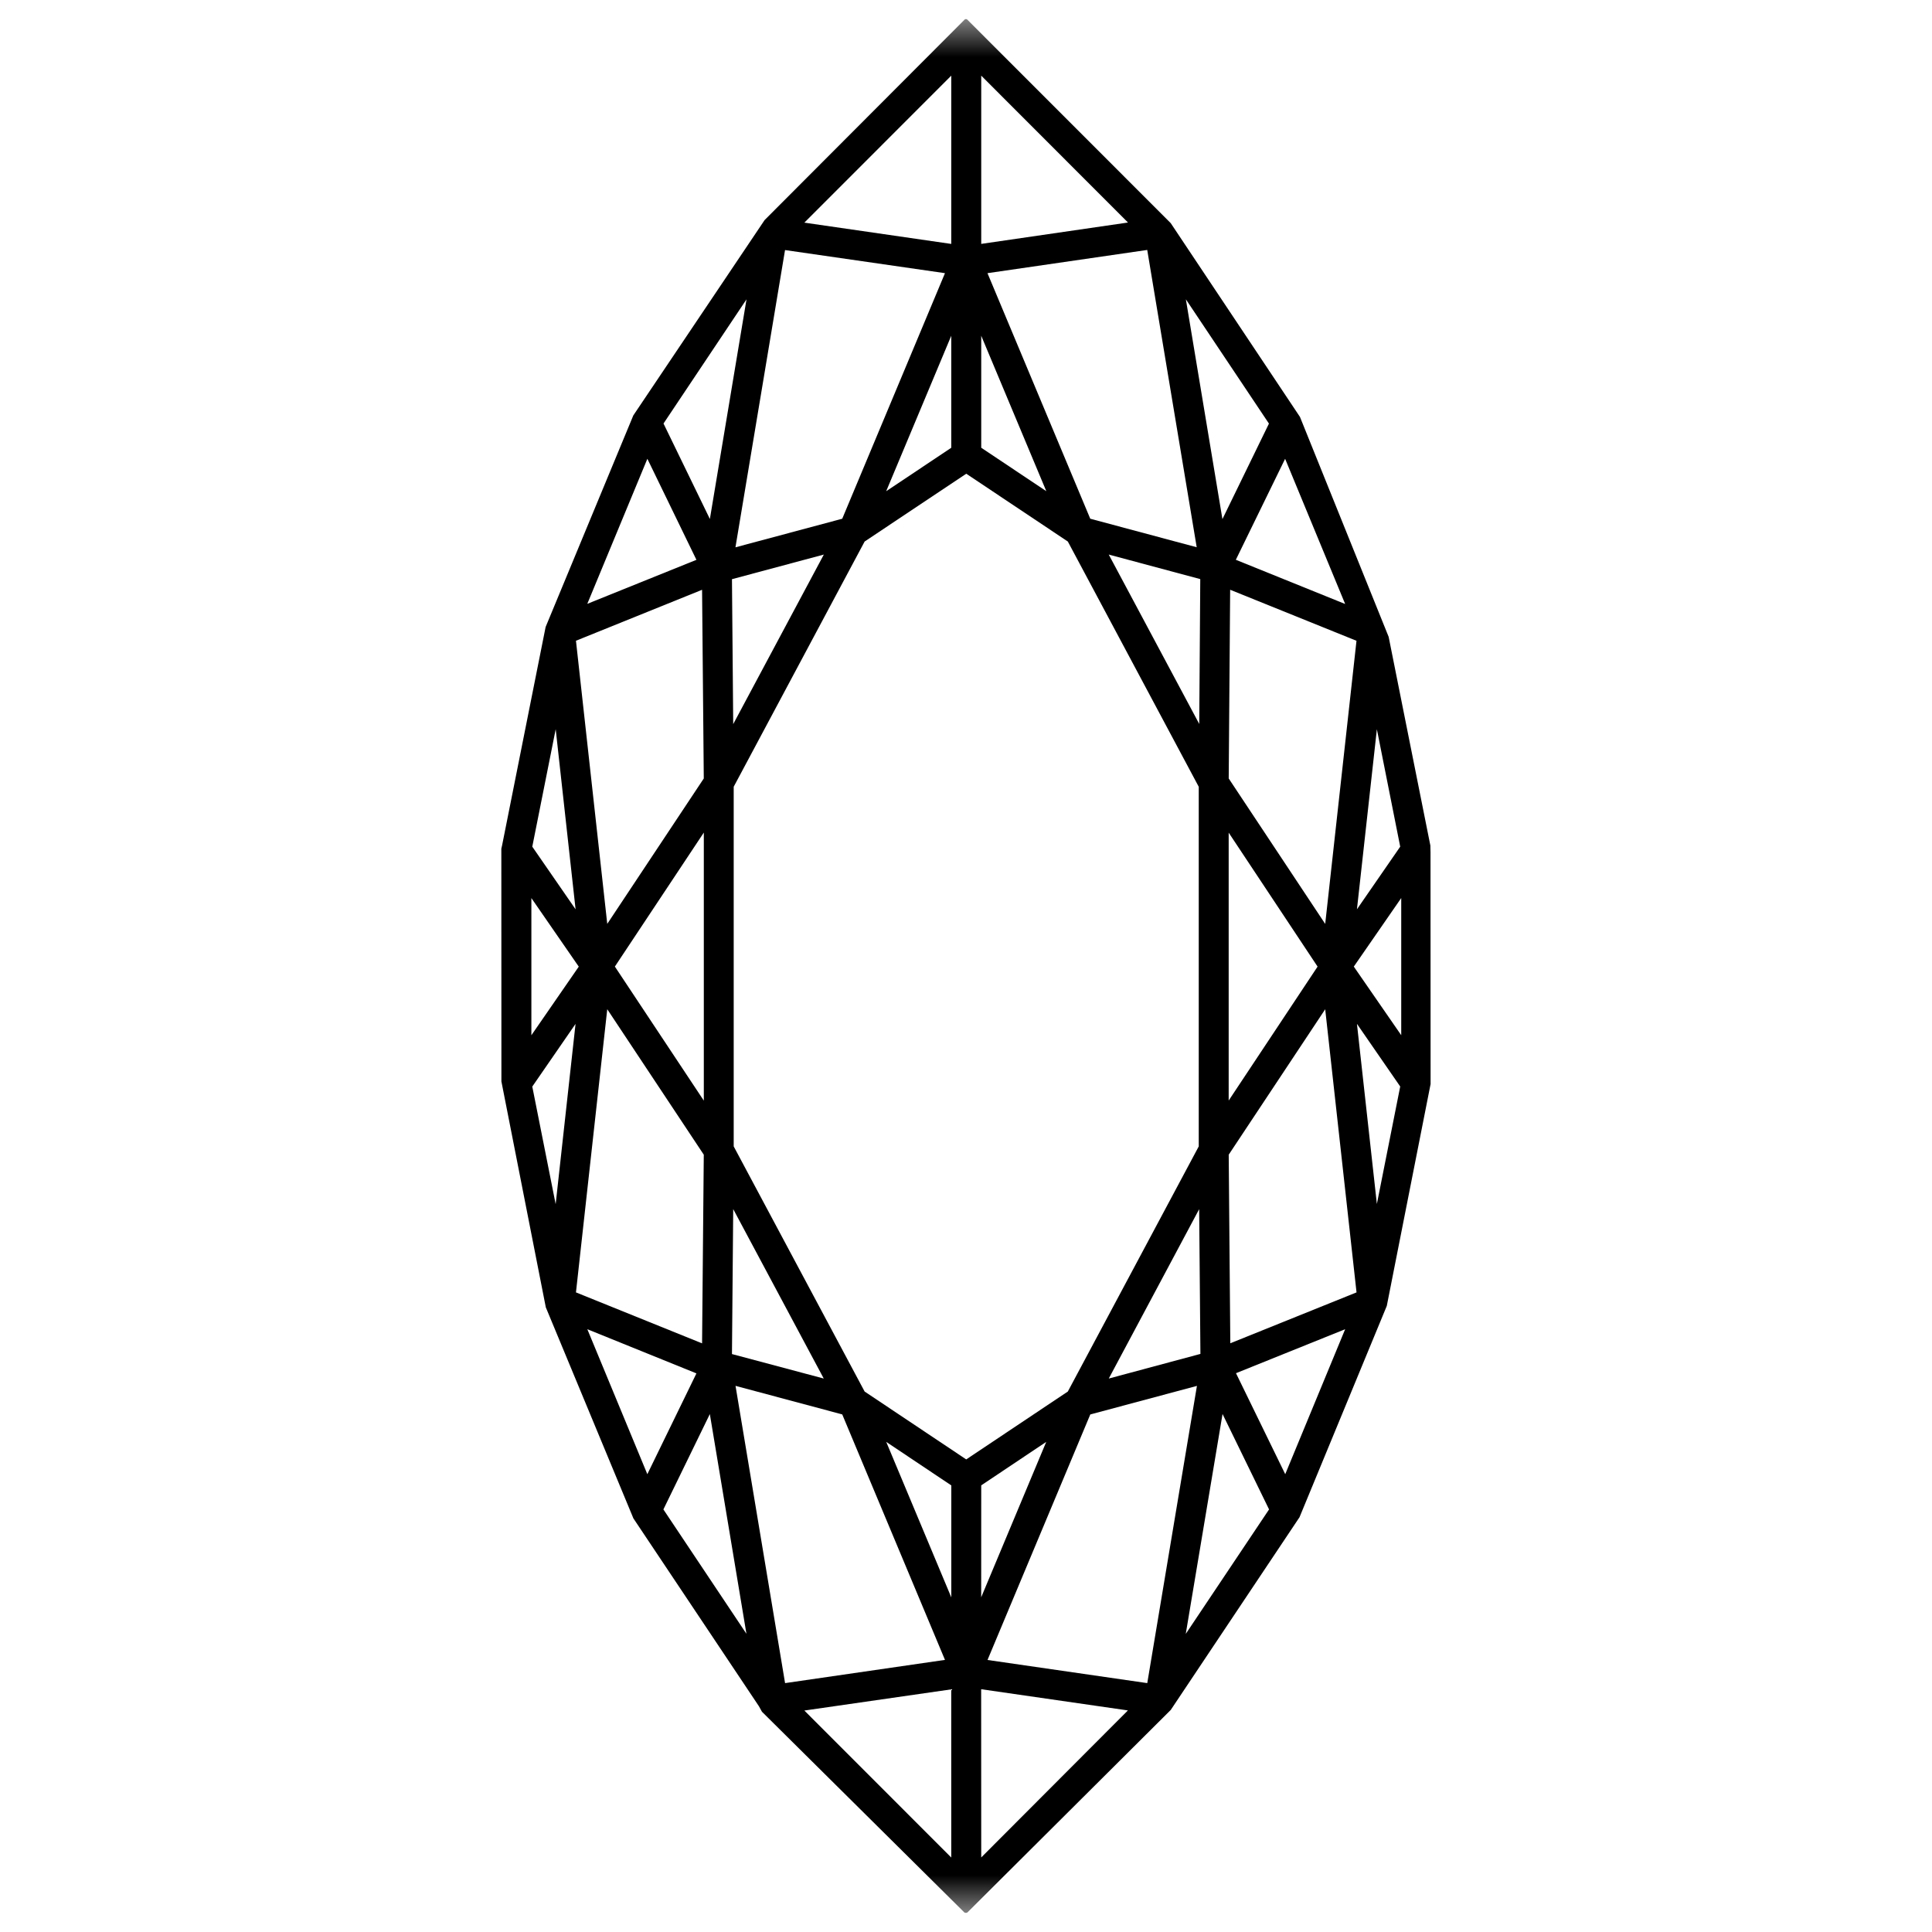 <svg xmlns="http://www.w3.org/2000/svg" fill="none" viewBox="0 0 51 51" height="51" width="51">
<g clip-path="url(#clip0_2209_4002)">
<mask height="51" width="51" y="0" x="0" maskUnits="userSpaceOnUse" style="mask-type:luminance" id="mask0_2209_4002">
<path style="fill:white;fill-opacity:1;" fill="white" d="M50.5 0.5H0.5V50.5H50.5V0.5Z"></path>
</mask>
<g mask="url(#mask0_2209_4002)">
<path style="fill:#BE8D28;fill:color(display-p3 0.745 0.553 0.157);fill-opacity:1;" fill="#BE8D28" d="M25.54 50.481L30.905 45.138L34.304 40.051L36.608 34.472L37.764 28.616L37.762 22.504L37.758 22.32L36.657 16.811L34.316 11.006L30.904 5.89L25.528 0.512C25.511 0.496 25.484 0.496 25.469 0.512L20.184 5.809L16.718 10.966L14.403 16.551L13.254 22.316L13.234 22.402L13.236 28.548L14.408 34.51L16.72 40.081L20.034 45.041L20.114 45.186L25.458 50.485C25.48 50.504 25.517 50.504 25.54 50.481ZM25.901 42.165L25.902 39.21L27.618 38.062L25.901 42.165ZM29.774 45.151L25.902 49.032L25.9 44.591L29.774 45.151ZM26.068 43.819L28.781 37.338L31.596 36.584L30.285 44.43L26.068 43.819ZM18.384 36.254L17.088 38.915L15.504 35.088L18.384 36.254ZM15.193 27.028L14.668 31.787L14.051 28.683L15.193 27.028ZM21.745 36.39L19.322 35.744L19.355 31.917L21.745 36.39ZM19.322 15.289L21.747 14.639L19.355 19.115L19.322 15.289ZM21.233 5.877L25.111 1.997V6.439L21.233 5.877ZM23.393 12.967L25.111 8.863V11.82L23.393 12.967ZM24.945 7.211L22.233 13.693L19.414 14.448L20.723 6.601L24.945 7.211ZM18.578 30.481L18.533 35.461L15.204 34.116L16.03 26.641L18.578 30.481ZM18.579 21.978V29.054L16.231 25.515L18.579 21.978ZM16.03 24.388L15.204 16.914L18.533 15.569L18.578 20.55L16.03 24.388ZM18.739 13.7L17.515 11.18L19.706 7.902L18.739 13.7ZM18.384 14.778L15.503 15.94L17.089 12.111L18.384 14.778ZM14.051 22.35L14.669 19.249L15.194 24.004L14.051 22.35ZM15.278 25.517L14.027 27.328V23.707L15.278 25.517ZM17.512 39.845L18.738 37.328L19.704 43.128L17.512 39.845ZM22.233 37.337L24.945 43.817L20.724 44.43L19.416 36.583L22.233 37.337ZM23.394 38.062L25.112 39.211V42.167L23.394 38.062ZM25.111 49.034L21.233 45.154L25.11 44.595L25.111 49.034ZM19.368 20.768L22.824 14.295L25.507 12.505L28.188 14.295L31.644 20.769V30.262L28.188 36.733L25.506 38.525L22.824 36.733L19.368 30.262V20.768ZM32.623 14.777L33.924 12.111L35.509 15.944L32.623 14.777ZM35.82 24.003L36.346 19.25L36.962 22.35L35.82 24.003ZM32.435 20.55L32.473 15.568L35.808 16.915L34.982 24.389L32.435 20.55ZM34.781 25.516L32.434 29.052V21.98L34.781 25.516ZM34.982 26.642L35.809 34.116L32.477 35.459L32.435 30.481L34.982 26.642ZM33.497 11.182L32.269 13.703L31.304 7.901L33.497 11.182ZM31.688 35.74L29.269 36.39L31.655 31.919L31.688 35.74ZM29.268 14.639L31.684 15.287L31.657 19.111L29.268 14.639ZM28.78 13.693L26.067 7.211L30.284 6.598L31.59 14.446L28.78 13.693ZM25.902 6.438V1.997L29.776 5.874L25.902 6.438ZM27.62 12.966L25.902 11.819V8.863L27.62 12.966ZM32.272 37.326L33.5 39.845L31.301 43.131L32.272 37.326ZM32.627 36.249L35.509 35.088L33.927 38.915L32.627 36.249ZM36.962 28.681L36.346 31.782L35.82 27.027L36.962 28.681ZM35.737 25.516L36.989 23.706V27.327L35.737 25.516Z"></path>
</g>
</g>
<defs>
<clipPath id="clip0_2209_4002">
<rect transform="translate(0.5 0.5)" style="fill:white;fill-opacity:1;" fill="white" height="50" width="50"></rect>
</clipPath>
</defs>
</svg>

